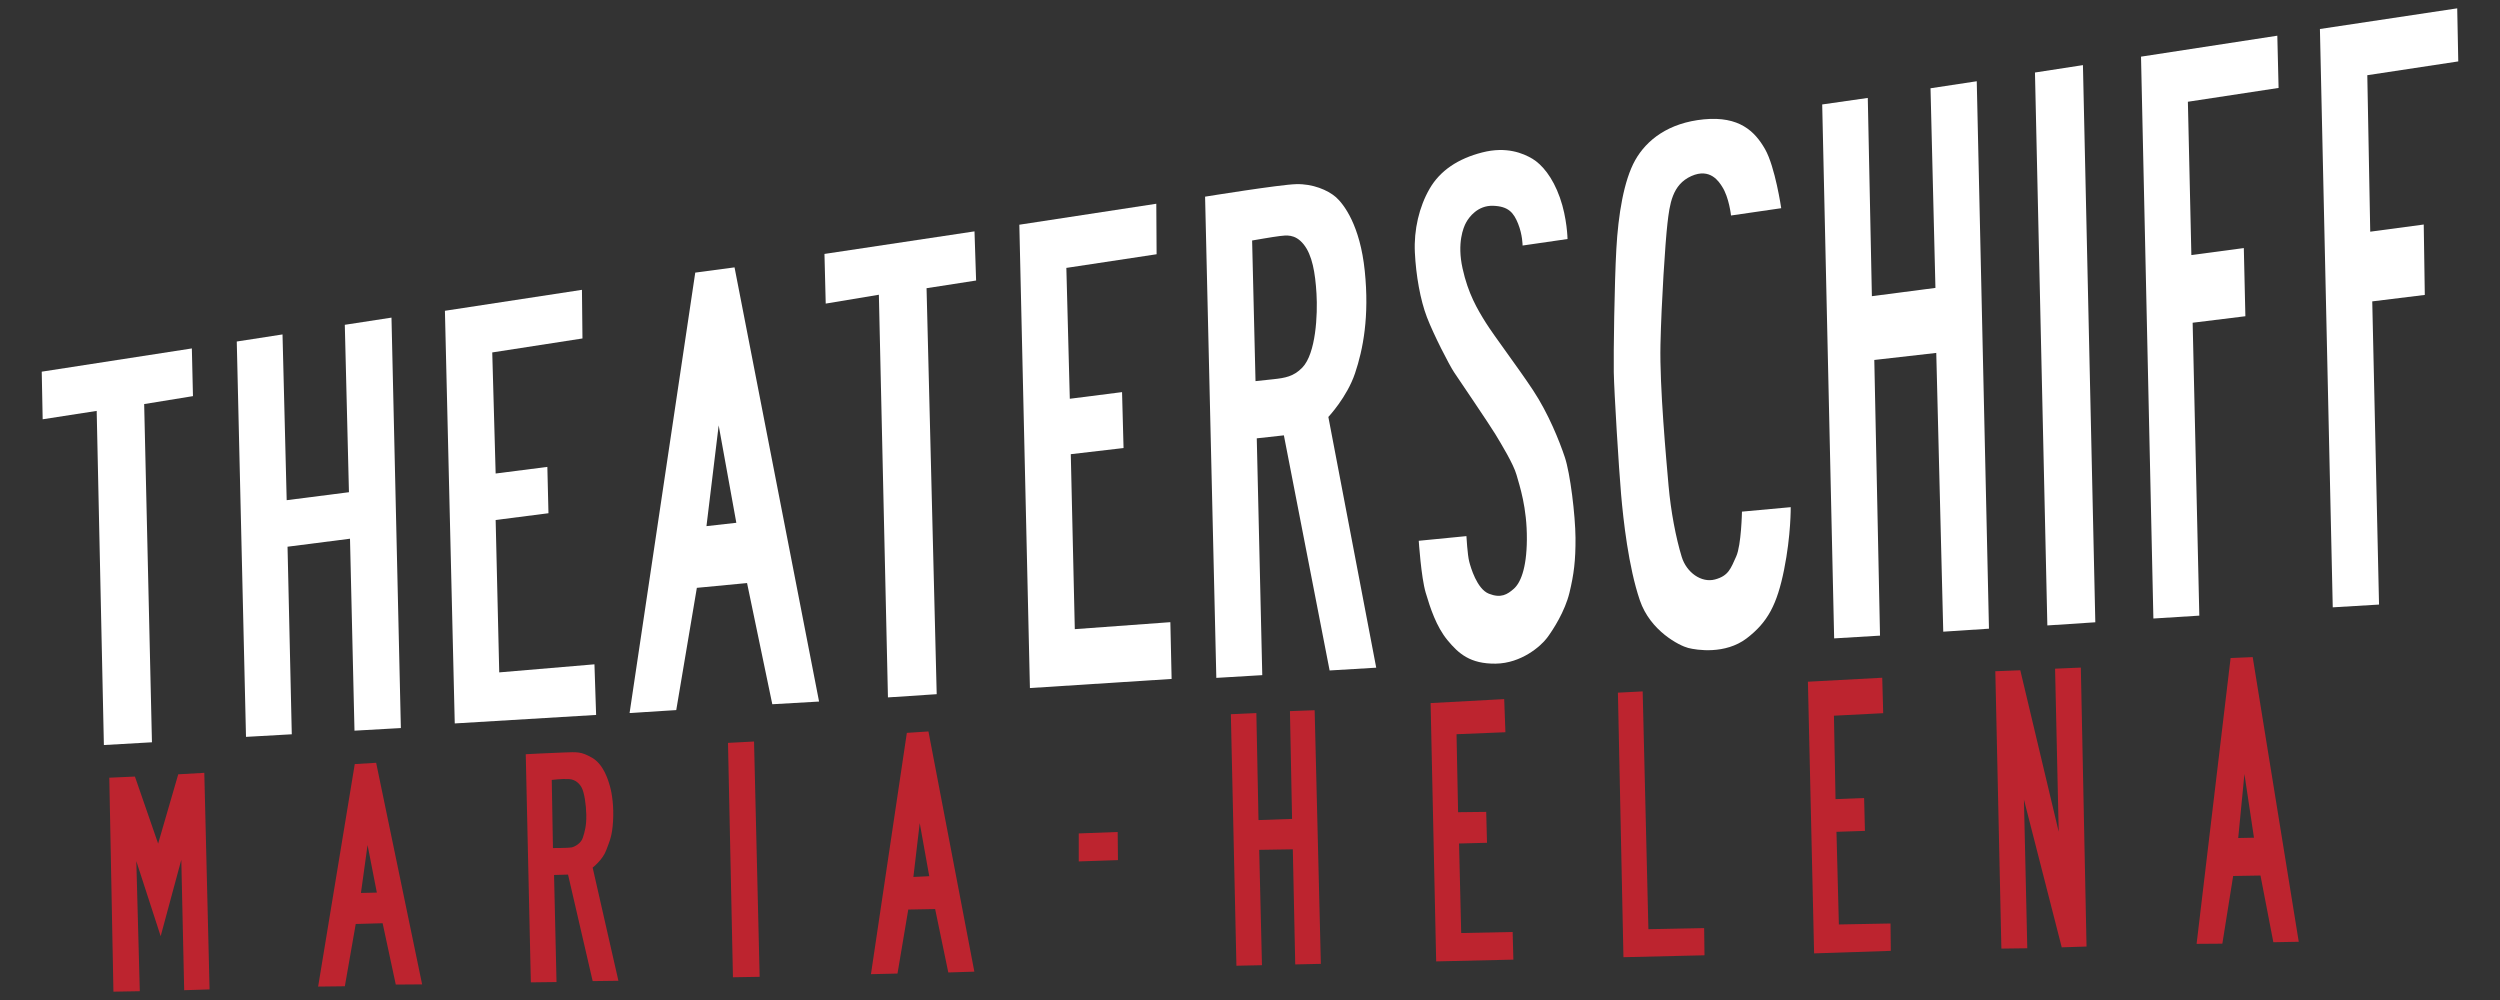 <?xml version="1.0" encoding="UTF-8"?> <svg xmlns="http://www.w3.org/2000/svg" xmlns:xlink="http://www.w3.org/1999/xlink" version="1.1" x="0px" y="0px" width="150px" height="60px" viewBox="0 0 150 60" xml:space="preserve"><rect x="0" y="0" width="150" height="60" fill="#333333" stroke="none"/> <g id="Ebene_3"> </g> <g id="Ebene_2"> </g> <g id="Ebene_1"> <g> <polygon fill="#FFFFFF" points="6.233,44.702 9.117,44.537 8.65,24.244 11.578,23.768 11.511,20.906 2.504,22.3 2.56,25.157 5.801,24.654 "></polygon> <polygon fill="#FFFFFF" points="14.76,44.212 17.507,44.057 17.252,32.803 21,32.323 21.269,43.84 24.052,43.683 23.489,19.057 20.688,19.488 20.937,29.533 17.201,30.011 16.951,20.066 14.206,20.491 "></polygon> <polygon fill="#FFFFFF" points="35.767,42.896 35.667,39.859 29.954,40.343 29.739,31.2 32.908,30.794 32.841,28.014 29.739,28.411 29.535,21.146 34.948,20.308 34.917,17.39 26.695,18.647 27.285,43.406 "></polygon> <path fill="#FFFFFF" d="M44.072,16.042l-2.357,0.315l-3.94,26.425l2.8-0.177l1.236-7.335l3.012-0.287l1.515,7.271l2.806-0.161 L44.072,16.042z M42.388,31.568l0.733-6.044l1.059,5.844L42.388,31.568z"></path> <polygon fill="#FFFFFF" points="53.277,41.844 56.202,41.651 55.593,17.292 58.566,16.831 58.47,13.882 49.468,15.236 49.543,18.216 52.732,17.684 "></polygon> <polygon fill="#FFFFFF" points="61.795,41.283 70.297,40.736 70.221,37.33 64.488,37.749 64.247,27.251 67.413,26.882 67.323,23.527 64.188,23.926 63.981,16.074 69.396,15.255 69.378,12.225 61.16,13.483 "></polygon> <path fill="#FFFFFF" d="M79.701,25.017c0,0,1.118-1.183,1.601-2.62c0.484-1.436,0.865-3.405,0.584-6.138 c-0.278-2.73-1.258-4.016-1.74-4.437c-0.481-0.418-1.384-0.799-2.369-0.773c-0.984,0.024-5.472,0.751-5.472,0.751l0.674,28.873 l2.757-0.164L75.406,26.3l1.627-0.179l2.744,14.107l2.796-0.167L79.701,25.017z M78.139,22.055 c-0.521,0.54-1.041,0.623-1.741,0.699c-0.642,0.069-1.067,0.114-1.067,0.114l-0.204-8.438c0,0,1.31-0.229,1.666-0.268 c0.354-0.036,0.901-0.151,1.423,0.496c0.521,0.647,0.698,1.704,0.774,2.961C79.065,18.877,78.956,21.21,78.139,22.055"></path> <path fill="#FFFFFF" d="M87.985,32.167l-2.86,0.28c0,0,0.14,2.176,0.415,3.109c0.276,0.934,0.64,2.039,1.306,2.851 c0.669,0.811,1.363,1.43,2.897,1.412c1.535-0.021,2.708-1.049,3.079-1.546c0.372-0.496,1.077-1.601,1.345-2.708 c0.267-1.104,0.372-1.933,0.363-3.296c-0.012-1.364-0.314-3.861-0.64-4.834c-0.323-0.971-0.992-2.639-1.907-4.021 c-0.914-1.383-2.344-3.269-2.839-4.06c-0.496-0.793-1.059-1.736-1.391-3.252c-0.336-1.515,0.047-2.459,0.219-2.762 c0.17-0.307,0.685-1.021,1.611-0.993c0.922,0.03,1.236,0.41,1.504,1.078c0.268,0.667,0.268,1.307,0.268,1.307l2.697-0.391 c0,0-0.02-1.25-0.459-2.488c-0.438-1.241-1.087-1.991-1.647-2.327c-0.562-0.334-1.563-0.752-3.012-0.38 c-1.449,0.371-2.526,1.086-3.155,2.173c-0.63,1.087-0.954,2.468-0.887,3.832c0.066,1.362,0.324,2.847,0.726,3.888 c0.399,1.039,1.325,2.841,1.628,3.299c0.307,0.457,2.118,3.125,2.471,3.707c0.351,0.582,1.095,1.8,1.275,2.448 c0.181,0.649,0.634,1.954,0.62,3.88c-0.013,1.79-0.405,2.624-0.789,2.958c-0.381,0.334-0.764,0.578-1.488,0.292 c-0.724-0.284-1.097-1.597-1.181-1.923C88.048,33.299,87.985,32.167,87.985,32.167"></path> <path fill="#FFFFFF" d="M107.443,30.43l-2.925,0.268c0,0-0.037,2.007-0.345,2.687c-0.331,0.729-0.457,1.163-1.275,1.383 c-0.821,0.217-1.708-0.422-1.994-1.354c-0.348-1.137-0.656-2.736-0.791-4.28c-0.133-1.544-0.542-5.908-0.485-8.464 s0.286-6.1,0.419-7.262c0.134-1.164,0.285-2.328,1.431-2.843c1.144-0.513,1.672,0.356,1.848,0.632 c0.421,0.647,0.535,1.733,0.535,1.733l3.012-0.438c0,0-0.362-2.478-0.972-3.547c-0.61-1.066-1.544-1.988-3.667-1.785 c-2.123,0.204-3.442,1.239-4.124,2.453c-0.68,1.214-1.016,3.261-1.13,5.339c-0.115,2.077-0.172,6.204-0.153,7.387 c0.021,1.182,0.305,5.804,0.439,7.329c0.133,1.524,0.44,4.338,1.124,6.348c0.629,1.849,2.383,2.727,2.896,2.859 c0.516,0.135,2.23,0.4,3.509-0.571c1.276-0.973,1.829-2.04,2.249-4.118C107.464,32.107,107.443,30.43,107.443,30.43"></path> <polygon fill="#FFFFFF" points="110.049,38.303 112.801,38.138 112.458,21.598 116.176,21.175 116.595,37.901 119.338,37.721 118.605,4.875 115.831,5.296 116.126,17.274 112.313,17.771 112.067,5.876 109.332,6.267 "></polygon> <polygon fill="#FFFFFF" points="122.098,4.351 124.976,3.907 125.719,37.337 122.841,37.526 "></polygon> <polygon fill="#FFFFFF" points="129.203,37.111 131.959,36.938 131.559,19.364 134.723,18.974 134.629,14.884 131.482,15.304 131.273,6.105 136.715,5.276 136.639,2.142 128.461,3.399 "></polygon> <polygon fill="#FFFFFF" points="139.965,36.44 142.742,36.274 142.335,18.083 145.488,17.695 145.424,13.471 142.214,13.901 142.038,4.512 147.496,3.685 147.433,0.5 139.195,1.74 "></polygon> <polygon fill="#BD242F" points="6.806,59.5 8.388,59.473 8.179,51.67 9.64,56.17 10.878,51.588 11.051,59.412 12.574,59.365 12.258,46.37 10.694,46.459 9.488,50.615 8.095,46.594 6.558,46.662 "></polygon> <path fill="#BD242F" d="M22.569,45.768l-1.283,0.076l-2.198,13.351l1.603-0.019l0.653-3.737l1.614-0.045l0.789,3.68l1.581-0.011 L22.569,45.768z M21.657,53.578l0.396-2.875l0.558,2.853L21.657,53.578z"></path> <path fill="#BD242F" d="M35.559,52.055c0,0,0.596-0.453,0.813-1.039c0.222-0.586,0.358-0.868,0.411-1.743 c0.054-0.878-0.062-1.66-0.183-2.084c-0.117-0.425-0.395-1.329-1.071-1.721c-0.676-0.391-0.915-0.343-1.701-0.319 c-0.787,0.024-2.283,0.105-2.283,0.105l0.306,13.688l1.54-0.019l-0.148-6.424l0.839-0.024l1.478,6.391l1.544-0.02L35.559,52.055z M34.974,50.253c-0.113,0.362-0.503,0.554-0.674,0.592s-1.123,0.038-1.123,0.038l-0.072-4.087c0,0,0.593-0.079,1.037-0.051 c0.394,0.024,0.642,0.286,0.763,0.52c0.154,0.302,0.26,0.987,0.273,1.629C35.19,49.535,35.088,49.892,34.974,50.253"></path> <polygon fill="#BD242F" points="45.242,44.491 43.68,44.573 43.977,58.636 45.579,58.609 "></polygon> <path fill="#BD242F" d="M55.707,43.887l-1.296,0.085l-2.154,14.479l1.593-0.038l0.646-3.84l1.612-0.03l0.79,3.804l1.563-0.048 L55.707,43.887z M54.803,52.617l0.381-3.231l0.571,3.186L54.803,52.617z"></path> <polygon fill="#BD242F" points="64.725,50.006 64.725,51.685 67.078,51.607 67.061,49.919 "></polygon> <polygon fill="#BD242F" points="73.851,42.853 75.381,42.785 75.51,49.205 77.524,49.134 77.397,42.667 78.879,42.614 79.251,57.831 77.714,57.865 77.569,50.959 75.552,50.991 75.718,57.912 74.185,57.944 "></polygon> <polygon fill="#BD242F" points="85.836,42.185 90.252,41.946 90.325,43.934 87.392,44.053 87.485,48.732 89.173,48.713 89.22,50.567 87.543,50.61 87.672,55.982 90.759,55.919 90.802,57.578 86.17,57.684 "></polygon> <polygon fill="#BD242F" points="98.56,41.484 97.075,41.56 97.407,57.432 102.27,57.317 102.249,55.686 98.904,55.752 "></polygon> <polygon fill="#BD242F" points="108.475,40.903 112.934,40.664 112.992,42.791 110.036,42.942 110.132,47.947 111.847,47.881 111.896,49.853 110.188,49.909 110.332,55.468 113.431,55.41 113.449,57.051 108.846,57.203 "></polygon> <polygon fill="#BD242F" points="120.083,56.916 121.637,56.896 121.436,47.976 123.704,56.84 125.192,56.792 124.85,40.055 123.305,40.121 123.523,49.909 121.218,40.216 119.719,40.274 "></polygon> <path fill="#BD242F" d="M135.162,39.426l-1.326,0.056l-2.04,17.149l1.545-0.011l0.648-4.06l1.64-0.029l0.772,4.003l1.524-0.028 L135.162,39.426z M134.293,50.281l0.373-3.84l0.572,3.821L134.293,50.281z"></path> </g> </g> </svg> 